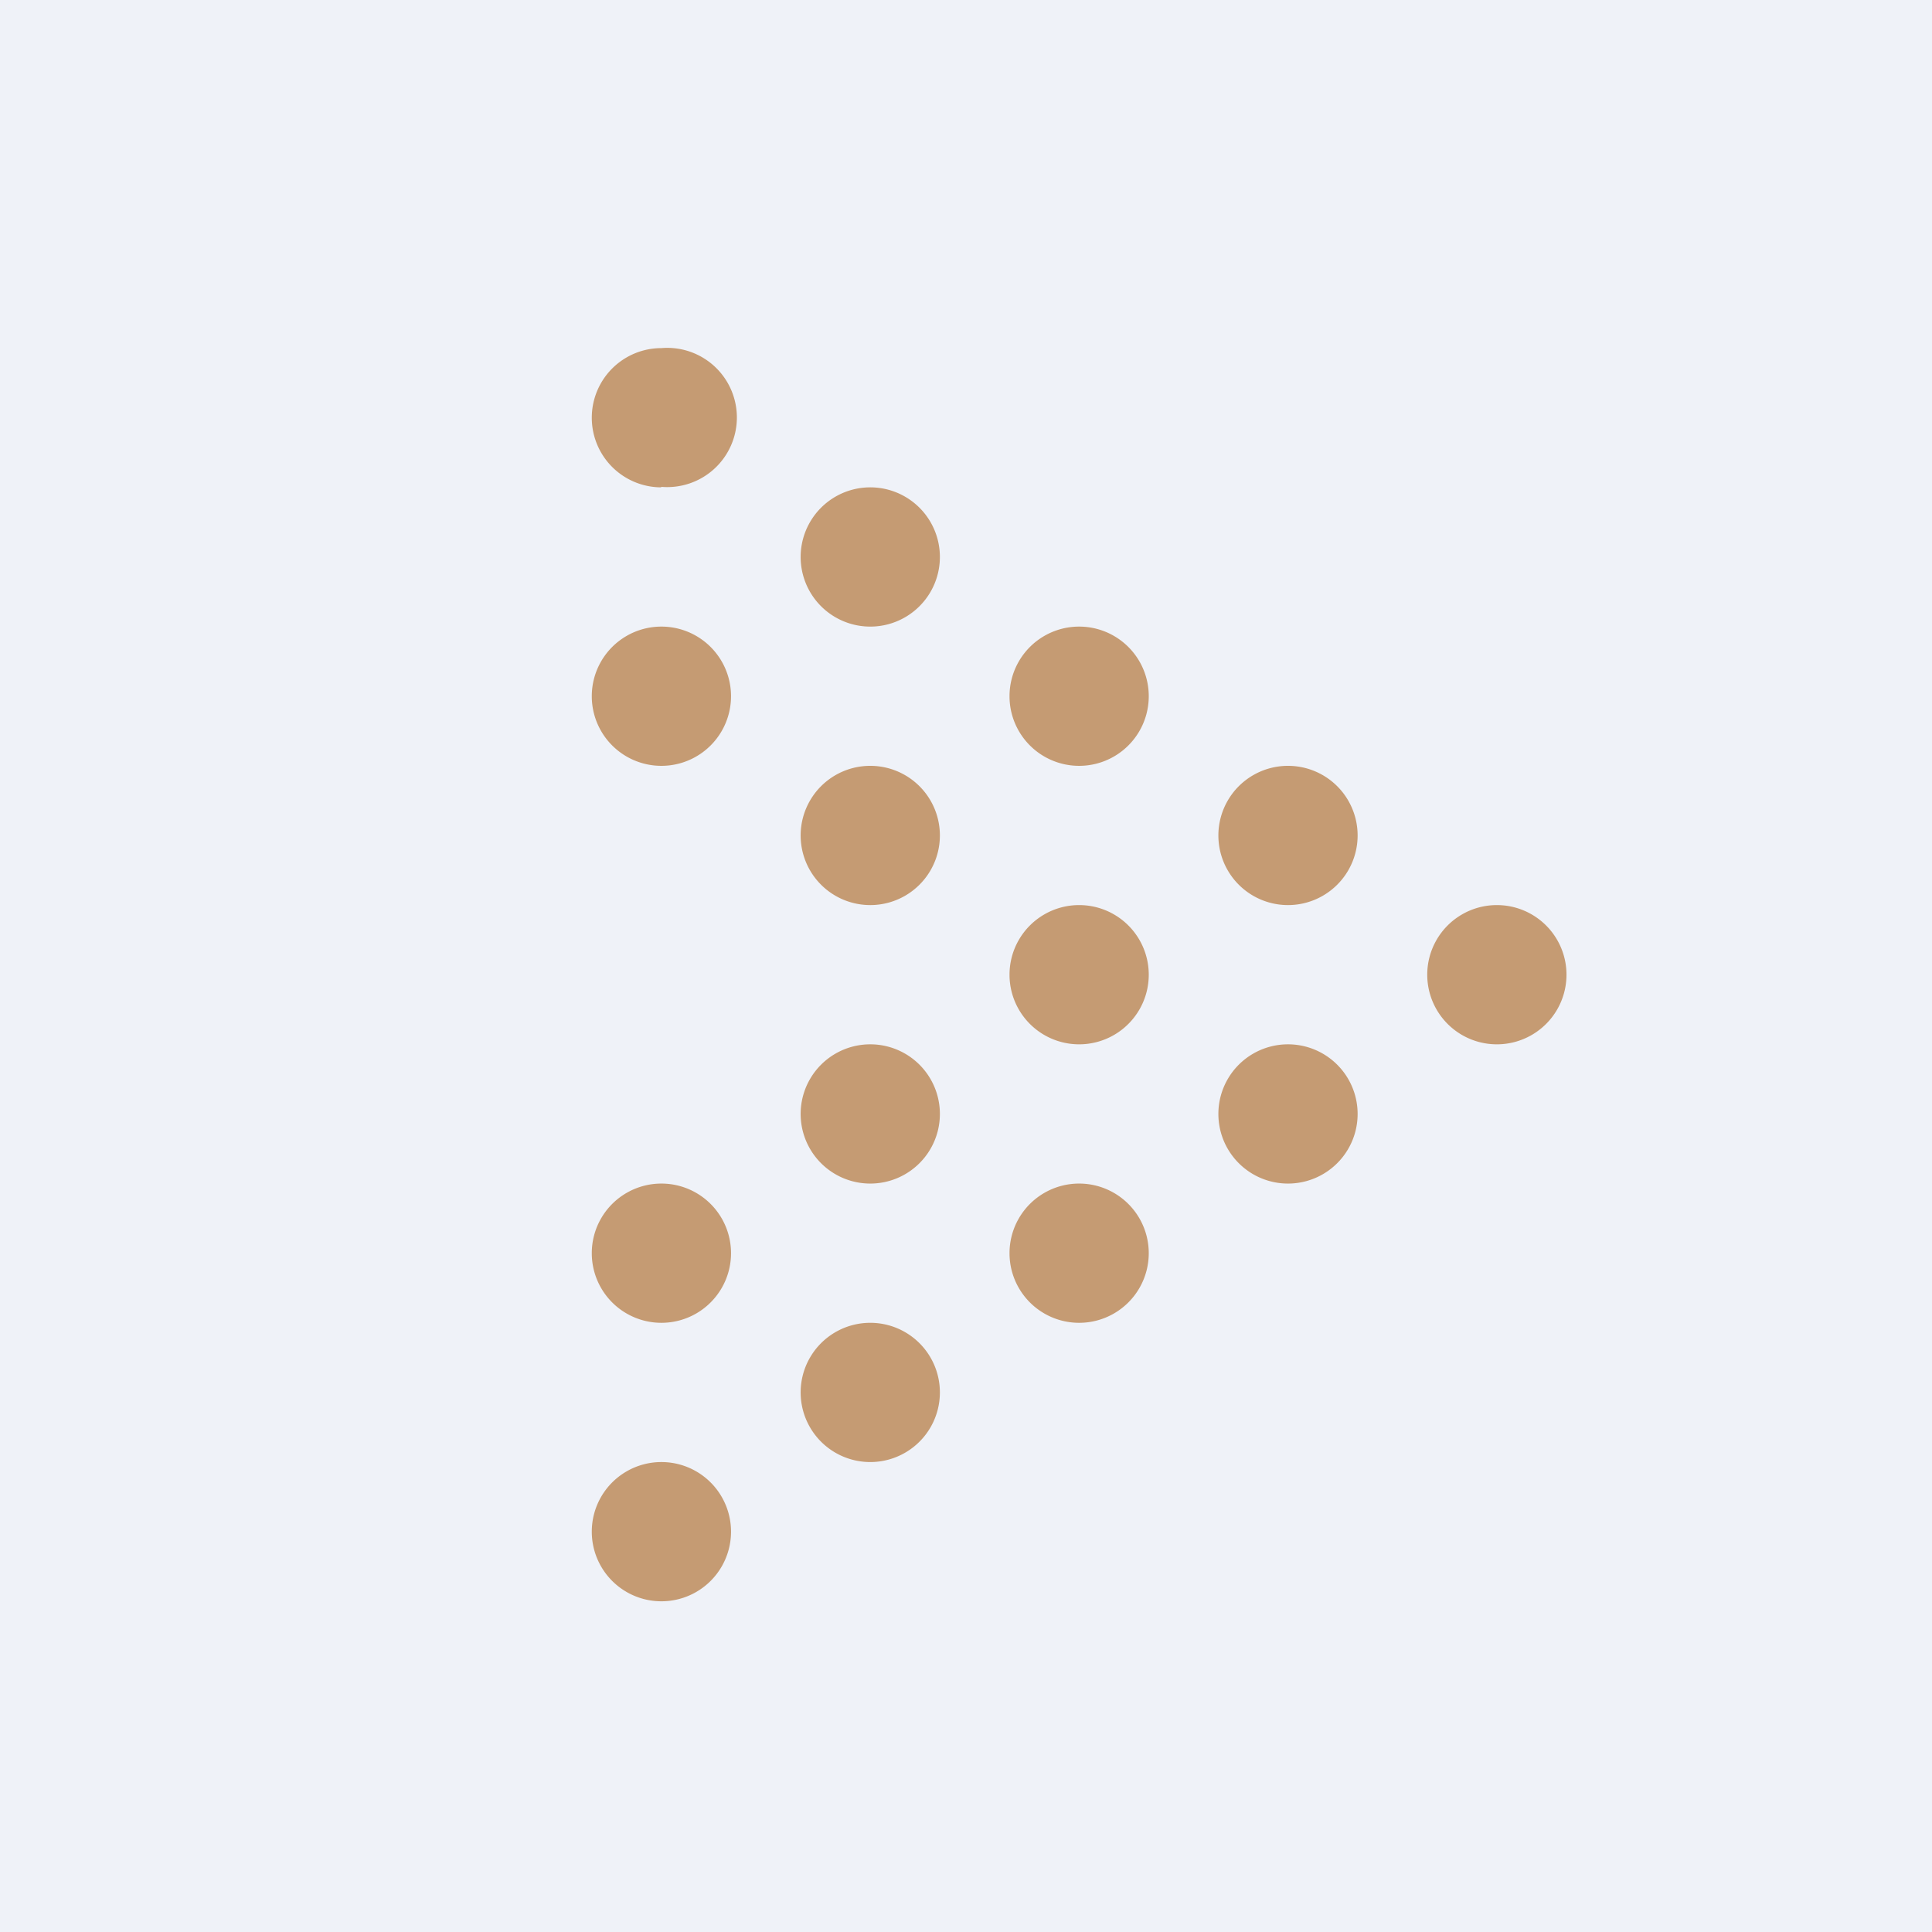 <?xml version="1.0" encoding="UTF-8"?>
<!-- generated by Finnhub -->
<svg viewBox="0 0 55.5 55.5" xmlns="http://www.w3.org/2000/svg">
<path d="M 0,0 H 55.5 V 55.5 H 0 Z" fill="rgb(239, 242, 248)"/>
<path d="M 18.99,13.985 A 2,2 0 1,0 19,10 A 2,2 0 0,0 19,14 Z M 25,18 A 2,2 0 1,0 25,14 A 2,2 0 0,0 25,18 Z M 33,20 A 2,2 0 1,1 29,20 A 2,2 0 0,1 33,20 Z M 37,26 A 2,2 0 1,0 37,22 A 2,2 0 0,0 37,26 Z M 21,20 A 2,2 0 1,1 17,20 A 2,2 0 0,1 21,20 Z M 25,26 A 2,2 0 1,0 25,22 A 2,2 0 0,0 25,26 Z M 33,28 A 2,2 0 1,1 29,28 A 2,2 0 0,1 33,28 Z M 37,34 A 2,2 0 1,0 37,30 A 2,2 0 0,0 37,34 Z M 45,28 A 2,2 0 1,1 41,28 A 2,2 0 0,1 45,28 Z M 31,38 A 2,2 0 1,0 31,34 A 2,2 0 0,0 31,38 Z M 21,36 A 2,2 0 1,1 17,36 A 2,2 0 0,1 21,36 Z M 25,34 A 2,2 0 1,0 25,30 A 2,2 0 0,0 25,34 Z M 21,44 A 2,2 0 1,1 17,44 A 2,2 0 0,1 21,44 Z M 25,42 A 2,2 0 1,0 25,38 A 2,2 0 0,0 25,42 Z" fill="rgb(197, 155, 115)"/>
</svg>
